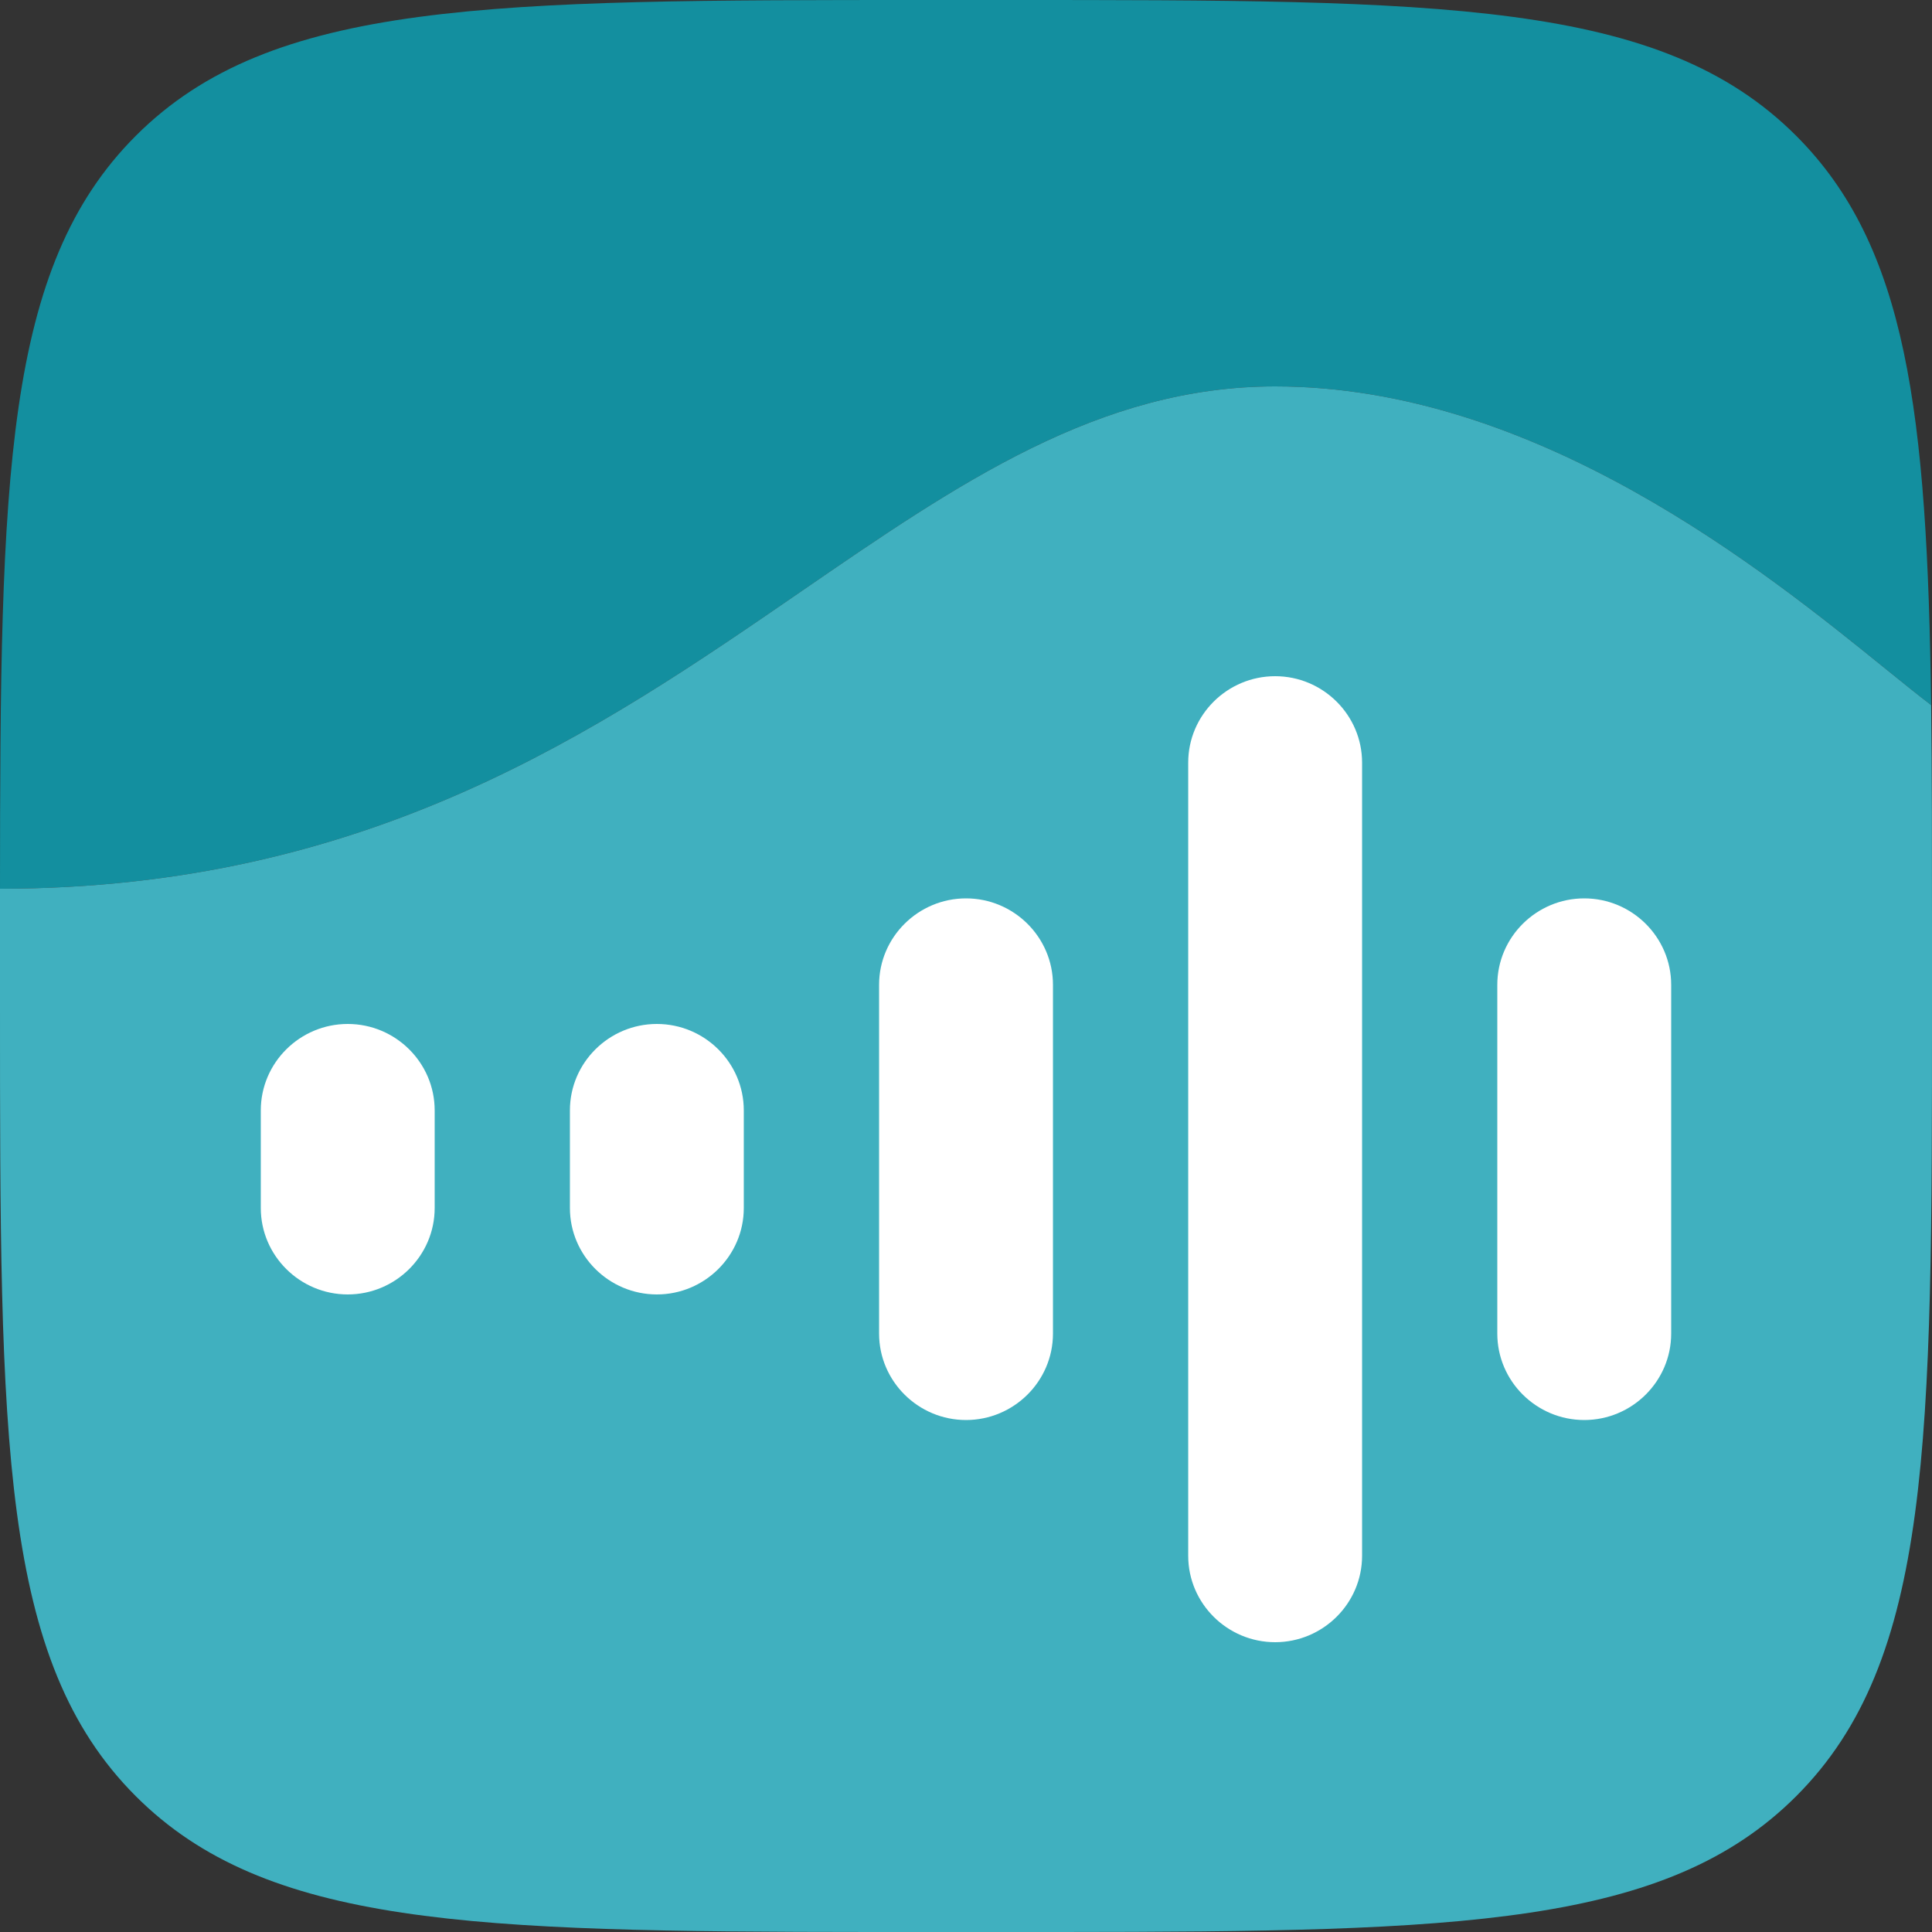<svg width="72" height="72" viewBox="0 0 72 72" fill="none" xmlns="http://www.w3.org/2000/svg">
<rect x="0" y="0" width="72" height="72" fill="#333333" stroke="none"/>
<path fill-rule="evenodd" clip-rule="evenodd" d="M5.061 5.061C0.151 9.971 0.005 17.784 0 33.12C13.743 33.12 22.324 27.219 29.851 22.044C35.731 18 40.968 14.4 47.52 14.4C57.273 14.4 65.788 21.295 70.304 24.952C70.94 25.467 71.498 25.919 71.968 26.277C71.825 15.343 71.058 9.18 66.939 5.061C61.878 2.40326e-06 53.732 1.67605e-06 37.44 2.51777e-07L34.56 0C18.268 4.06889e-06 10.122 3.43323e-06 5.061 5.061ZM32.443 72C33.133 72 33.839 72 34.56 72H37.44H37.44C38.161 72 38.867 72 39.557 72H32.443Z" fill="#138F9F"/>
<path fill-rule="evenodd" clip-rule="evenodd" d="M0 33.12C13.743 33.12 22.324 27.219 29.851 22.044C35.731 18 40.968 14.4 47.52 14.4C57.273 14.4 65.788 21.295 70.303 24.952C70.94 25.467 71.498 25.919 71.968 26.277C72 28.777 72 31.528 72 34.56V37.44C72 53.732 72 61.878 66.939 66.939C62.102 71.776 54.447 71.99 39.556 72H32.444C17.553 71.99 9.898 71.776 5.061 66.939C-2.05994e-06 61.878 -1.43846e-06 53.732 1.53561e-09 37.44L7.31096e-07 34.56C7.31096e-07 34.073 7.23756e-07 33.593 0 33.12Z" fill="#40B0BF"/>
<path d="M55.8 36.702C55.8 34.923 57.261 33.48 59.04 33.48C60.82 33.48 62.28 34.923 62.28 36.702V49.698C62.28 51.477 60.82 52.92 59.04 52.92C57.261 52.92 55.8 51.477 55.8 49.698V36.702Z" fill="white"/>
<path d="M44.281 28.422C44.281 26.643 45.741 25.2 47.521 25.2C49.3 25.2 50.761 26.643 50.761 28.422V57.978C50.761 59.758 49.3 61.2 47.521 61.2C45.741 61.2 44.281 59.758 44.281 57.978V28.422Z" fill="white"/>
<path d="M32.761 36.702C32.761 34.923 34.221 33.48 36.001 33.48C37.78 33.48 39.241 34.923 39.241 36.702V49.698C39.241 51.477 37.78 52.92 36.001 52.92C34.221 52.92 32.761 51.477 32.761 49.698V36.702Z" fill="white"/>
<path d="M21.239 41.382C21.239 39.602 22.7 38.16 24.479 38.16C26.259 38.16 27.719 39.602 27.719 41.382V45.018C27.719 46.797 26.259 48.24 24.479 48.24C22.7 48.24 21.239 46.797 21.239 45.018V41.382Z" fill="white"/>
<path d="M9.719 41.382C9.719 39.602 11.18 38.16 12.959 38.16C14.739 38.16 16.199 39.602 16.199 41.382V45.018C16.199 46.797 14.739 48.24 12.959 48.24C11.18 48.24 9.719 46.797 9.719 45.018V41.382Z" fill="white"/>
</svg>
